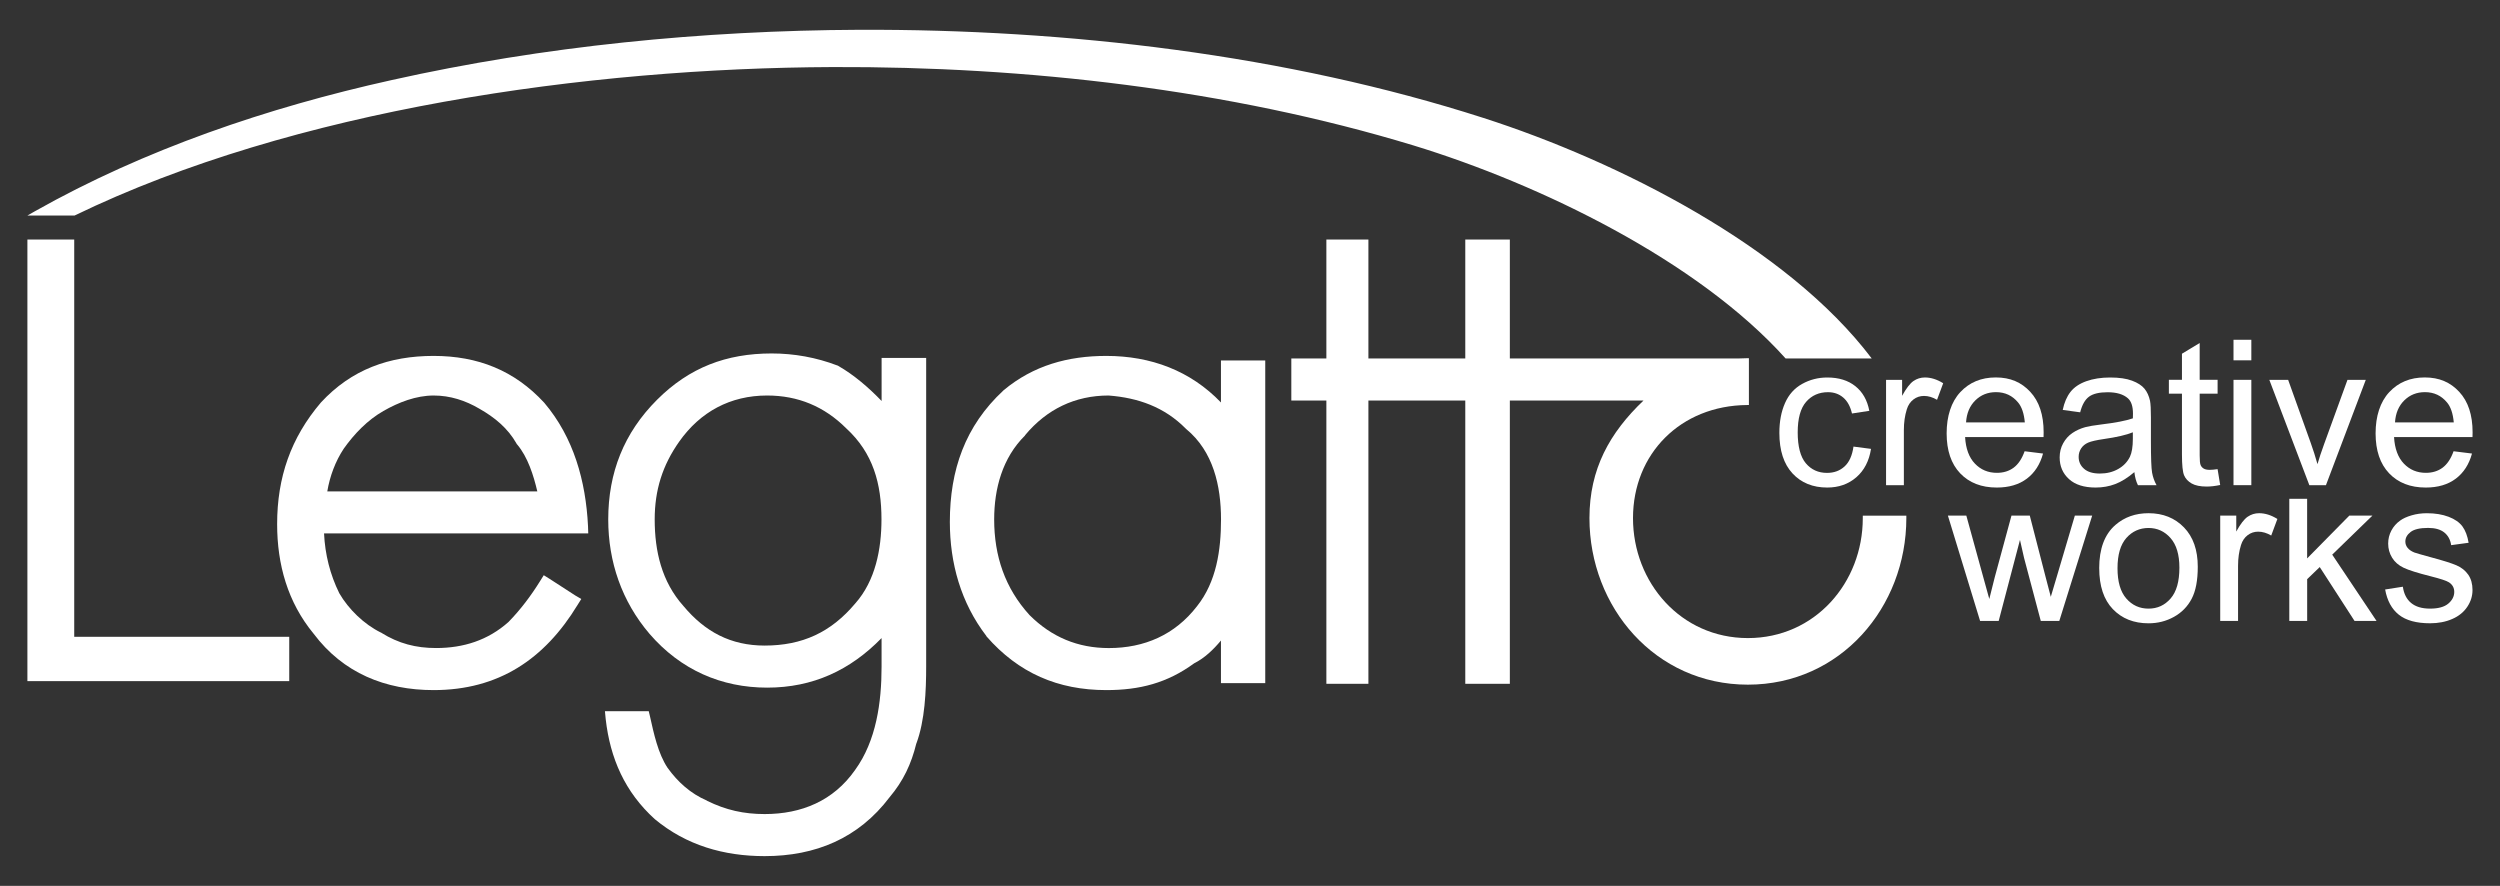 <?xml version="1.0" encoding="UTF-8"?>
<svg id="Camada_1" data-name="Camada 1" xmlns="http://www.w3.org/2000/svg" viewBox="0 0 841 298">
  <rect x="0" y="0" width="841" height="298" fill="#333333" stroke="none"/>
  <defs>
    <style>
      .cls-1, .cls-2 {
        fill: #fff;
      }

      .cls-2 {
        fill-rule: evenodd;
      }
    </style>
  </defs>
  <polygon class="cls-2" points="24.97 214.22 97.3 214.22 97.3 229.13 9.22 229.13 9.22 80.58 24.97 80.58 24.97 214.22"/>
  <path class="cls-2" d="M109.01,179.45c.34,7.07,2.02,13.81,5.13,20.12,3.12,5.39,8.34,10.44,13.98,13.22h.08l.08.08c5.81,3.62,11.62,5.13,18.44,5.13,9.18,0,17.43-2.61,24.33-8.76,4.04-4.13,7.58-8.84,10.61-13.72l1.26-2.02,2.02,1.26c2.86,1.85,5.73,3.7,8.59,5.56l2.02,1.18-1.27,2.02c-11.12,18.27-26.61,28.63-48.42,28.63-16.25,0-30.4-5.73-40.34-18.95-8.76-10.61-12.29-23.33-12.29-36.88,0-15.66,4.55-28.97,14.74-40.93,10.27-11.11,22.99-15.66,37.89-15.66s27.2,4.89,37.22,15.75c9.93,11.7,13.98,26.36,14.73,41.51l.08,2.44h-88.92ZM180.75,165.3c-1.26-5.39-3.2-11.53-6.74-15.74l-.17-.17-.08-.17c-2.95-5.22-7.41-8.84-12.46-11.71-4.72-2.78-9.85-4.46-15.41-4.46-5.9,0-11.79,2.27-16.93,5.22-5.31,3.03-9.77,7.66-13.3,12.63-2.86,4.29-4.71,9.35-5.56,14.4h70.65Z"/>
  <path class="cls-2" d="M308.25,250.1c-1.69,6.91-4.38,12.63-9.01,18.11-10.44,13.81-24.93,19.79-42.02,19.79-13.65,0-26.36-3.62-36.97-12.46-10.02-9.1-14.99-20.38-16.5-33.68l-.25-2.61h14.74l.42,1.77c1.26,5.64,2.7,12.46,5.9,17.26,3.45,4.8,7.75,8.67,13.22,11.03l.09.08c6.31,3.12,12.38,4.46,19.37,4.46,12.38,0,23.16-4.46,30.4-14.82,7.16-9.85,8.92-22.82,8.92-34.78v-9.6c-10.52,10.78-23.07,16.67-38.48,16.67s-29.14-5.98-39.58-18.1c-9.35-10.95-13.89-24.25-13.89-38.49,0-15.75,5.3-29.14,16.42-40.25,10.86-10.86,23.32-15.58,38.57-15.58,7.58,0,14.99,1.35,22.06,4.04l.26.08.09.08c5.3,3.03,10.27,7.33,14.56,11.79v-14.49h14.99v103.83c0,8.25-.42,18.11-3.28,25.85h0ZM258.06,133.05c-12.38,0-22.48,5.47-29.56,15.49-5.65,8-8.26,16.34-8.26,26.19,0,10.7,2.36,20.97,9.68,29.14,7.24,8.67,15.92,13.3,27.29,13.3,12.71,0,22.32-4.46,30.48-14.15,6.82-7.66,8.84-18.36,8.84-28.29,0-11.96-2.78-22.32-11.87-30.65-7.33-7.32-16.17-11.03-26.61-11.03h0Z"/>
  <path class="cls-2" d="M410.73,135.4v-14.15h14.9v108.55h-14.9v-14.32c-2.53,3.03-5.48,5.89-9.01,7.66-9.1,6.65-18.36,9.01-29.56,9.01-16.25,0-29.56-5.73-40.34-18.11v-.08c-8.59-11.2-12.29-24.51-12.29-38.4,0-17.43,5.13-32.25,18.02-44.21l.09-.09c10.02-8.33,21.64-11.53,34.52-11.53,14.99,0,28.3,4.97,38.57,15.66h0ZM372.92,133.05c-11.29,0-20.8,4.63-28.04,13.3l-.08.17h0c-7.58,7.5-10.36,17.85-10.36,28.21,0,12.29,3.62,23.08,11.88,32.17,7.41,7.41,16.25,11.11,26.7,11.11,11.95,0,22.23-4.46,29.64-14.06,6.57-8.25,8.09-18.95,8.09-29.22,0-11.28-2.61-22.9-11.71-30.4l-.08-.08-.09-.08c-7.16-7.24-16-10.36-25.94-11.12h0Z"/>
  <g>
    <path class="cls-1" d="M623.51,150.23l5.9.77c-.64,4.07-2.29,7.26-4.95,9.56-2.66,2.3-5.92,3.45-9.78,3.45-4.84,0-8.74-1.58-11.68-4.75-2.94-3.17-4.42-7.71-4.42-13.63,0-3.83.63-7.17,1.9-10.04,1.26-2.87,3.19-5.02,5.78-6.45,2.59-1.44,5.4-2.15,8.45-2.15,3.84,0,6.99.97,9.43,2.92,2.45,1.95,4.01,4.71,4.7,8.29l-5.83.9c-.56-2.38-1.54-4.17-2.95-5.37-1.41-1.2-3.12-1.8-5.11-1.8-3.02,0-5.48,1.08-7.37,3.25-1.89,2.17-2.83,5.6-2.83,10.29s.91,8.22,2.73,10.37c1.82,2.16,4.2,3.24,7.13,3.24,2.36,0,4.32-.72,5.9-2.17,1.58-1.44,2.58-3.67,3-6.67Z"/>
    <path class="cls-1" d="M634.47,163.21v-35.43h5.4v5.37c1.38-2.51,2.65-4.17,3.81-4.97s2.45-1.2,3.85-1.2c2.02,0,4.08.64,6.16,1.94l-2.07,5.57c-1.47-.86-2.93-1.3-4.4-1.3-1.31,0-2.49.39-3.53,1.18-1.04.79-1.79,1.89-2.23,3.29-.67,2.14-1,4.47-1,7.01v18.55h-6Z"/>
    <path class="cls-1" d="M681.08,151.8l6.2.77c-.98,3.62-2.79,6.44-5.43,8.44-2.65,2-6.02,3-10.13,3-5.18,0-9.28-1.6-12.32-4.79-3.03-3.19-4.55-7.67-4.55-13.43s1.53-10.59,4.6-13.88c3.07-3.29,7.04-4.94,11.93-4.94s8.6,1.61,11.6,4.84c3,3.23,4.5,7.76,4.5,13.61,0,.36-.01.89-.03,1.6h-26.39c.22,3.89,1.32,6.88,3.3,8.94,1.98,2.07,4.44,3.1,7.4,3.1,2.2,0,4.08-.58,5.63-1.73,1.56-1.16,2.79-3,3.7-5.54ZM661.39,142.09h19.76c-.27-2.98-1.02-5.21-2.27-6.7-1.91-2.31-4.39-3.47-7.43-3.47-2.76,0-5.07.92-6.95,2.77-1.88,1.85-2.92,4.31-3.12,7.4Z"/>
    <path class="cls-1" d="M717.98,158.84c-2.22,1.89-4.36,3.22-6.41,4-2.05.78-4.26,1.17-6.61,1.17-3.89,0-6.88-.95-8.96-2.85-2.09-1.9-3.13-4.33-3.13-7.29,0-1.73.39-3.32,1.18-4.75.79-1.43,1.82-2.58,3.1-3.45,1.28-.87,2.72-1.52,4.32-1.97,1.17-.31,2.95-.61,5.33-.9,4.84-.58,8.41-1.27,10.7-2.07.02-.82.03-1.35.03-1.57,0-2.45-.57-4.17-1.7-5.17-1.53-1.36-3.81-2.04-6.83-2.04-2.82,0-4.91.5-6.25,1.49-1.35.99-2.34,2.74-2.98,5.26l-5.87-.8c.53-2.52,1.41-4.54,2.63-6.09,1.22-1.55,2.99-2.74,5.3-3.57,2.31-.83,4.99-1.25,8.03-1.25s5.48.36,7.37,1.07c1.89.71,3.28,1.61,4.17,2.69.89,1.08,1.51,2.44,1.87,4.09.2,1.02.3,2.87.3,5.54v8.01c0,5.58.13,9.12.39,10.59.26,1.48.76,2.9,1.51,4.25h-6.26c-.62-1.24-1.02-2.7-1.2-4.37ZM717.48,145.43c-2.18.89-5.44,1.65-9.8,2.27-2.47.36-4.21.76-5.23,1.2-1.02.45-1.81,1.1-2.36,1.95-.56.86-.83,1.81-.83,2.85,0,1.6.6,2.94,1.82,4,1.21,1.07,2.98,1.6,5.31,1.6s4.36-.5,6.16-1.52c1.8-1.01,3.12-2.4,3.97-4.15.64-1.36.97-3.36.97-6.01v-2.2Z"/>
    <path class="cls-1" d="M746,157.84l.87,5.31c-1.69.36-3.2.53-4.53.53-2.18,0-3.87-.35-5.07-1.04-1.2-.69-2.05-1.6-2.53-2.72-.49-1.12-.73-3.48-.73-7.09v-20.39h-4.4v-4.67h4.4v-8.78l5.96-3.6v12.38h6.03v4.67h-6.03v20.72c0,1.71.1,2.81.32,3.3.21.49.55.88,1.03,1.17.48.29,1.16.43,2.05.43.66,0,1.54-.08,2.63-.24Z"/>
    <path class="cls-1" d="M751.35,121.21v-6.91h6v6.91h-6ZM751.35,163.21v-35.43h6v35.43h-6Z"/>
    <path class="cls-1" d="M776.86,163.21l-13.46-35.43h6.33l7.6,21.22c.82,2.29,1.58,4.67,2.27,7.14.53-1.87,1.28-4.11,2.23-6.74l7.86-21.62h6.16l-13.4,35.43h-5.6Z"/>
    <path class="cls-1" d="M825.38,151.8l6.2.77c-.98,3.62-2.79,6.44-5.43,8.44-2.65,2-6.02,3-10.13,3-5.18,0-9.28-1.6-12.32-4.79-3.03-3.19-4.55-7.67-4.55-13.43s1.53-10.59,4.6-13.88c3.07-3.29,7.04-4.94,11.93-4.94s8.6,1.61,11.6,4.84c3,3.23,4.5,7.76,4.5,13.61,0,.36-.01.89-.03,1.6h-26.39c.22,3.89,1.32,6.88,3.3,8.94,1.98,2.07,4.44,3.1,7.4,3.1,2.2,0,4.08-.58,5.63-1.73,1.55-1.16,2.79-3,3.7-5.54ZM805.69,142.09h19.76c-.27-2.98-1.02-5.21-2.27-6.7-1.91-2.31-4.39-3.47-7.43-3.47-2.76,0-5.07.92-6.95,2.77-1.88,1.85-2.92,4.31-3.12,7.4Z"/>
  </g>
  <g>
    <path class="cls-1" d="M666.1,208.87l-10.83-35.43h6.2l5.63,20.45,2.1,7.61c.09-.38.7-2.81,1.83-7.3l5.63-20.75h6.16l5.3,20.55,1.77,6.77,2.03-6.84,6.06-20.48h5.83l-11.06,35.43h-6.23l-5.63-21.22-1.37-6.04-7.16,27.26h-6.27Z"/>
    <path class="cls-1" d="M706.17,191.16c0-6.56,1.82-11.42,5.47-14.58,3.04-2.63,6.75-3.94,11.13-3.94,4.87,0,8.84,1.6,11.93,4.79,3.09,3.19,4.63,7.6,4.63,13.23,0,4.56-.68,8.15-2.05,10.76-1.37,2.61-3.35,4.64-5.96,6.09-2.61,1.45-5.46,2.17-8.55,2.17-4.96,0-8.96-1.59-12.01-4.77-3.05-3.18-4.58-7.76-4.58-13.75ZM712.33,191.16c0,4.54.99,7.93,2.97,10.19,1.98,2.26,4.46,3.39,7.46,3.39s5.45-1.13,7.43-3.4c1.98-2.27,2.96-5.73,2.96-10.38,0-4.38-.99-7.7-2.98-9.96-1.99-2.26-4.46-3.39-7.41-3.39s-5.49,1.13-7.46,3.37c-1.98,2.25-2.97,5.64-2.97,10.18Z"/>
    <path class="cls-1" d="M746.88,208.87v-35.43h5.4v5.37c1.38-2.51,2.65-4.17,3.82-4.97,1.17-.8,2.45-1.2,3.85-1.2,2.02,0,4.08.64,6.16,1.94l-2.07,5.57c-1.47-.86-2.93-1.3-4.4-1.3-1.31,0-2.49.39-3.53,1.18-1.04.79-1.79,1.89-2.23,3.29-.67,2.14-1,4.47-1,7.01v18.55h-6Z"/>
    <path class="cls-1" d="M770.12,208.87v-41.07h6v20.05l14.2-14.41h7.77l-13.53,13.14,14.9,22.29h-7.4l-11.7-18.11-4.23,4.07v14.05h-6Z"/>
    <path class="cls-1" d="M802.39,198.3l5.93-.93c.33,2.38,1.26,4.21,2.78,5.47,1.52,1.27,3.65,1.9,6.38,1.9s4.8-.56,6.13-1.69c1.33-1.12,2-2.44,2-3.95,0-1.35-.59-2.42-1.77-3.2-.82-.53-2.87-1.21-6.13-2.03-4.4-1.11-7.45-2.07-9.15-2.89-1.7-.81-2.99-1.94-3.86-3.37-.88-1.44-1.32-3.02-1.32-4.75,0-1.58.36-3.04,1.08-4.39.72-1.35,1.7-2.46,2.95-3.35.93-.69,2.2-1.27,3.82-1.75,1.61-.48,3.34-.72,5.18-.72,2.78,0,5.21.4,7.31,1.2,2.1.8,3.65,1.89,4.65,3.25,1,1.37,1.69,3.2,2.07,5.49l-5.87.8c-.27-1.82-1.04-3.25-2.32-4.27-1.28-1.02-3.08-1.53-5.42-1.53-2.76,0-4.72.46-5.9,1.37-1.18.91-1.77,1.98-1.77,3.2,0,.78.24,1.48.73,2.1.49.64,1.25,1.18,2.3,1.6.6.22,2.37.73,5.3,1.53,4.24,1.13,7.2,2.06,8.88,2.79,1.68.72,2.99,1.78,3.95,3.15.95,1.38,1.43,3.09,1.43,5.14s-.58,3.89-1.75,5.65c-1.17,1.77-2.85,3.14-5.05,4.1-2.2.97-4.69,1.45-7.46,1.45-4.6,0-8.11-.96-10.51-2.87-2.41-1.91-3.95-4.75-4.62-8.51Z"/>
  </g>
  <path class="cls-2" d="M600.67,120.58c-29.48-32.84-82.49-58.61-125.19-71.66-62.06-18.86-130.27-26.61-195.36-26.36-82.44.34-181.17,14.15-255.02,49.94h-15.88l2.52-1.43c36.88-20.8,78.23-34.86,120-44.13,51.2-11.45,104.67-16.67,157.31-16.92,69.89-.25,143.66,8.34,209.93,29.64,45.39,14.57,102.28,43.36,130.66,80.92h-28.96Z"/>
  <path class="cls-2" d="M587.99,230.32c-31.16,0-53.3-26.04-53.3-56.02,0-16.59,6.82-28.71,18.19-39.57h-44.97v95.29h-14.99v-95.29h-32.59v95.29h-14.14v-95.29h-11.79v-14.15h11.79v-40h14.14v40h32.59v-40h14.99v40h77.22c.84,0,1.68-.08,2.61-.08h.59v15.75h-.59c-22.4.17-38.4,16.41-38.4,38.05s16.08,40.35,38.65,40.35,38.65-18.63,38.65-40.35v-.84h14.65v.84c0,29.98-22.15,56.02-53.3,56.02h0Z"/>
</svg>